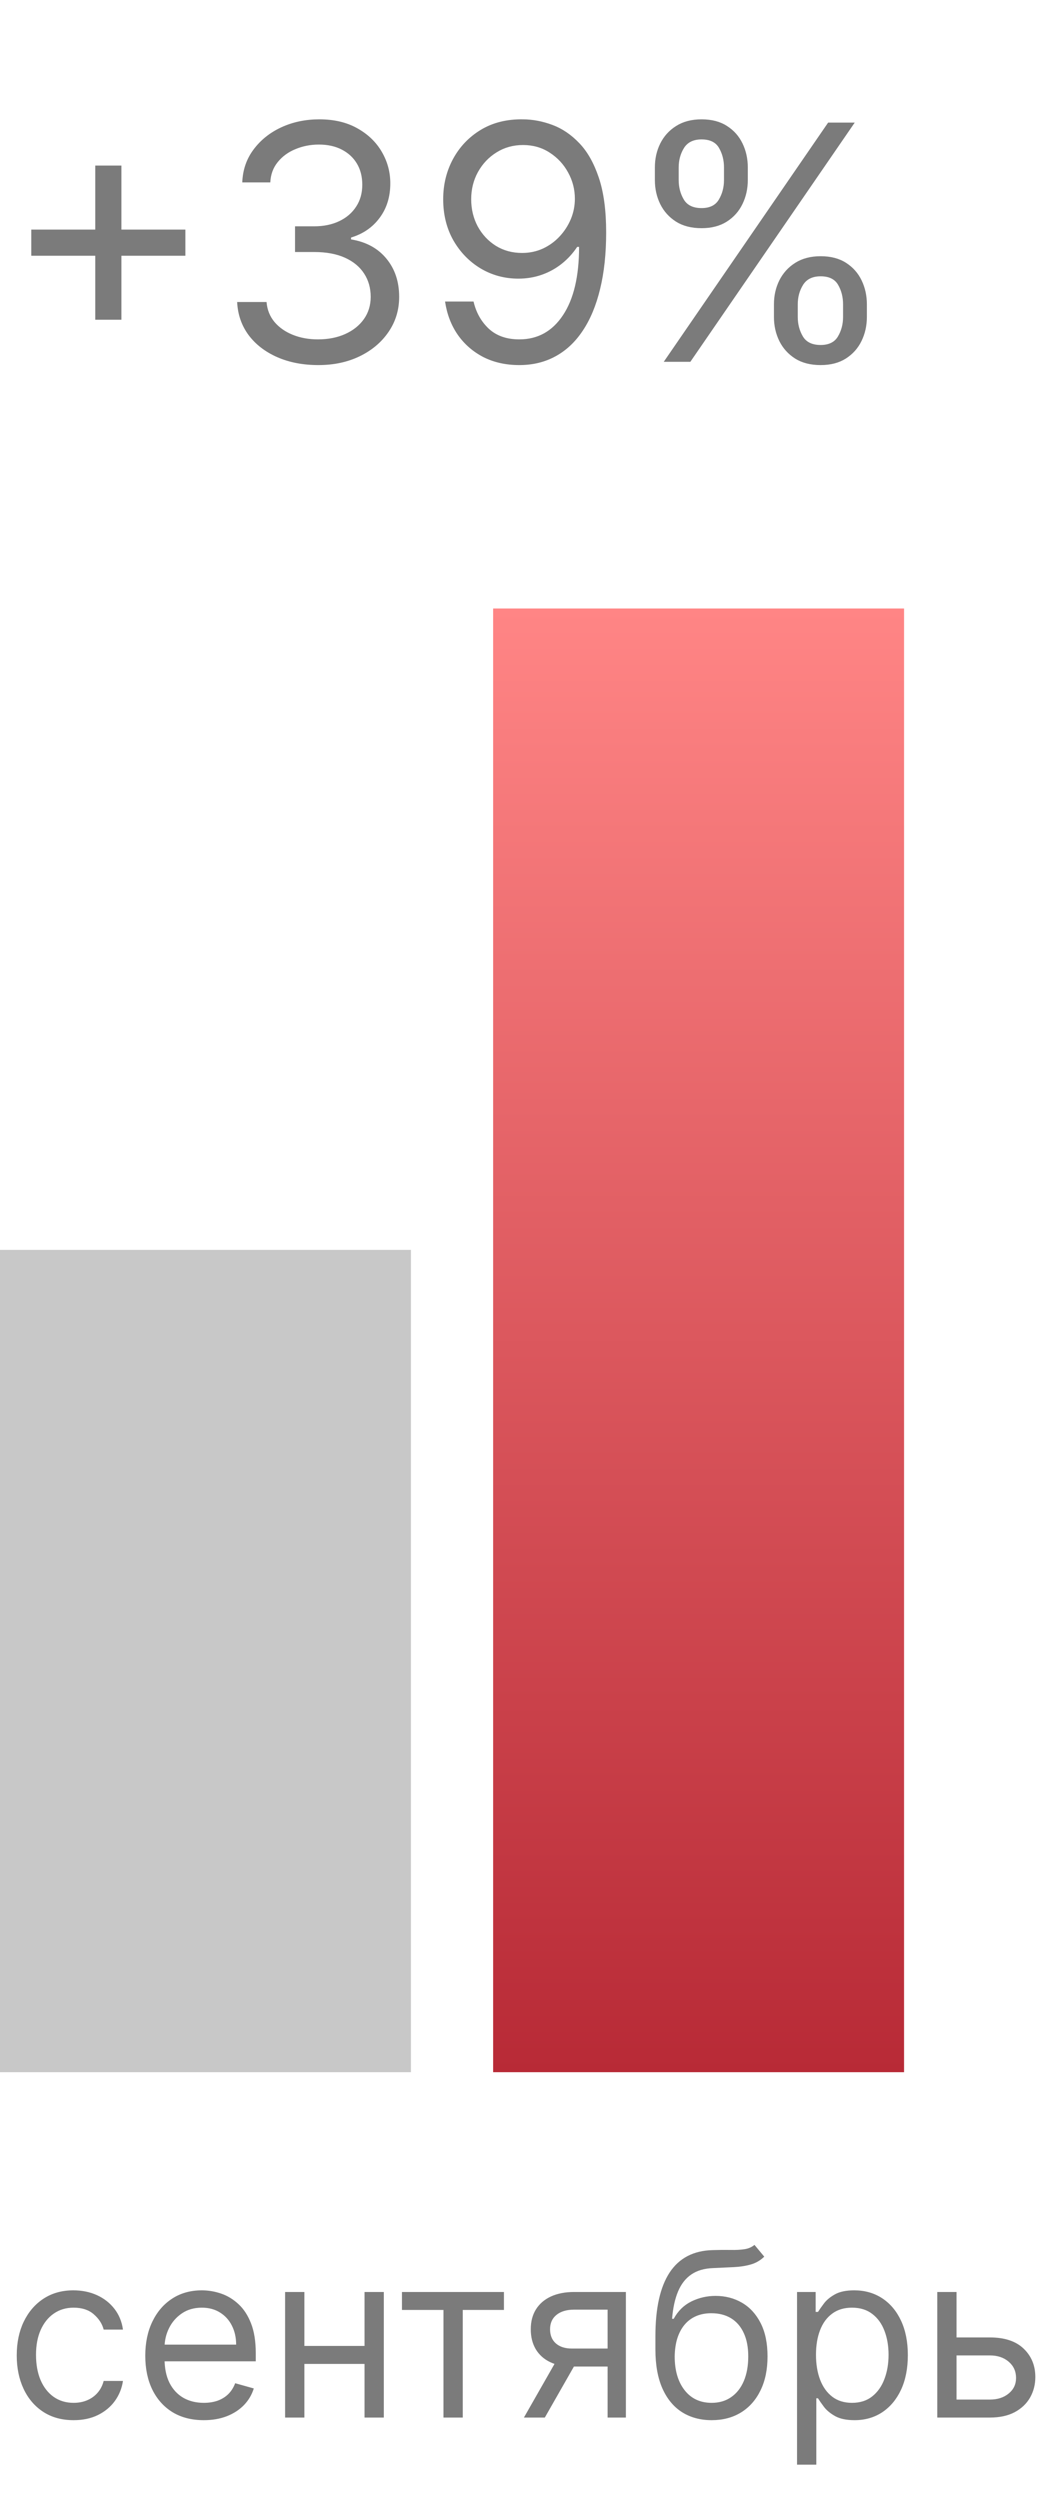 <?xml version="1.0" encoding="UTF-8"?> <svg xmlns="http://www.w3.org/2000/svg" width="64" height="152" viewBox="0 0 64 152" fill="none"><path d="M5.795 19.443V10.068H7.386V19.443H5.795ZM1.903 15.551V13.96H11.278V15.551H1.903ZM19.37 22.199C18.432 22.199 17.596 22.038 16.863 21.716C16.133 21.394 15.553 20.947 15.123 20.374C14.696 19.796 14.464 19.126 14.427 18.364H16.216C16.254 18.832 16.415 19.237 16.699 19.578C16.983 19.914 17.355 20.175 17.814 20.359C18.274 20.544 18.783 20.636 19.341 20.636C19.966 20.636 20.52 20.527 21.003 20.31C21.486 20.092 21.865 19.789 22.14 19.401C22.414 19.012 22.552 18.562 22.552 18.051C22.552 17.516 22.419 17.045 22.154 16.638C21.889 16.226 21.5 15.904 20.989 15.672C20.478 15.44 19.853 15.324 19.114 15.324H17.949V13.761H19.114C19.692 13.761 20.198 13.657 20.634 13.449C21.074 13.241 21.418 12.947 21.664 12.568C21.915 12.189 22.04 11.744 22.04 11.233C22.04 10.741 21.931 10.312 21.713 9.947C21.496 9.583 21.188 9.299 20.79 9.095C20.397 8.892 19.933 8.79 19.398 8.79C18.896 8.79 18.423 8.882 17.978 9.067C17.537 9.247 17.177 9.509 16.898 9.855C16.619 10.196 16.467 10.608 16.444 11.091H14.739C14.767 10.329 14.997 9.661 15.428 9.088C15.859 8.51 16.422 8.061 17.118 7.739C17.819 7.417 18.588 7.256 19.427 7.256C20.326 7.256 21.098 7.438 21.742 7.803C22.386 8.162 22.881 8.638 23.226 9.23C23.572 9.822 23.745 10.461 23.745 11.148C23.745 11.967 23.529 12.665 23.098 13.243C22.672 13.82 22.092 14.221 21.358 14.443V14.557C22.277 14.708 22.994 15.099 23.51 15.729C24.026 16.354 24.284 17.128 24.284 18.051C24.284 18.842 24.069 19.552 23.638 20.182C23.212 20.807 22.63 21.299 21.891 21.659C21.152 22.019 20.312 22.199 19.37 22.199ZM31.82 7.256C32.416 7.26 33.013 7.374 33.61 7.597C34.206 7.819 34.751 8.188 35.243 8.705C35.736 9.216 36.131 9.914 36.429 10.8C36.728 11.685 36.877 12.796 36.877 14.131C36.877 15.423 36.754 16.572 36.508 17.575C36.266 18.574 35.916 19.417 35.456 20.104C35.002 20.79 34.448 21.311 33.794 21.666C33.146 22.021 32.412 22.199 31.593 22.199C30.778 22.199 30.052 22.038 29.412 21.716C28.778 21.389 28.257 20.937 27.85 20.359C27.447 19.777 27.189 19.102 27.076 18.335H28.809C28.965 19.003 29.275 19.555 29.739 19.99C30.208 20.421 30.826 20.636 31.593 20.636C32.715 20.636 33.6 20.146 34.249 19.166C34.902 18.186 35.229 16.801 35.229 15.011H35.115C34.85 15.409 34.535 15.752 34.171 16.041C33.806 16.33 33.401 16.553 32.956 16.709C32.511 16.865 32.038 16.943 31.536 16.943C30.703 16.943 29.938 16.737 29.242 16.325C28.55 15.909 27.997 15.338 27.58 14.614C27.168 13.884 26.962 13.051 26.962 12.114C26.962 11.223 27.161 10.409 27.559 9.67C27.961 8.927 28.524 8.335 29.249 7.895C29.978 7.455 30.835 7.241 31.82 7.256ZM31.82 8.818C31.223 8.818 30.686 8.967 30.208 9.266C29.734 9.559 29.358 9.957 29.078 10.459C28.804 10.956 28.666 11.508 28.666 12.114C28.666 12.72 28.799 13.271 29.064 13.768C29.334 14.261 29.701 14.654 30.165 14.947C30.634 15.236 31.166 15.381 31.763 15.381C32.213 15.381 32.632 15.293 33.02 15.118C33.408 14.938 33.747 14.694 34.036 14.386C34.329 14.074 34.559 13.721 34.725 13.328C34.891 12.93 34.973 12.516 34.973 12.085C34.973 11.517 34.836 10.984 34.561 10.487C34.291 9.99 33.917 9.588 33.439 9.28C32.966 8.972 32.426 8.818 31.82 8.818ZM47.084 19.273V18.506C47.084 17.975 47.193 17.49 47.411 17.05C47.634 16.605 47.956 16.25 48.377 15.984C48.803 15.714 49.319 15.579 49.925 15.579C50.541 15.579 51.057 15.714 51.474 15.984C51.89 16.25 52.205 16.605 52.418 17.05C52.631 17.49 52.738 17.975 52.738 18.506V19.273C52.738 19.803 52.629 20.291 52.411 20.736C52.198 21.176 51.881 21.531 51.459 21.801C51.043 22.066 50.532 22.199 49.925 22.199C49.31 22.199 48.791 22.066 48.37 21.801C47.949 21.531 47.629 21.176 47.411 20.736C47.193 20.291 47.084 19.803 47.084 19.273ZM48.533 18.506V19.273C48.533 19.713 48.638 20.108 48.846 20.459C49.054 20.805 49.414 20.977 49.925 20.977C50.423 20.977 50.773 20.805 50.977 20.459C51.185 20.108 51.289 19.713 51.289 19.273V18.506C51.289 18.065 51.19 17.672 50.991 17.327C50.792 16.976 50.437 16.801 49.925 16.801C49.428 16.801 49.071 16.976 48.853 17.327C48.64 17.672 48.533 18.065 48.533 18.506ZM39.84 10.949V10.182C39.84 9.652 39.949 9.166 40.167 8.726C40.389 8.281 40.711 7.926 41.133 7.661C41.559 7.391 42.075 7.256 42.681 7.256C43.297 7.256 43.813 7.391 44.229 7.661C44.646 7.926 44.961 8.281 45.174 8.726C45.387 9.166 45.494 9.652 45.494 10.182V10.949C45.494 11.479 45.385 11.967 45.167 12.412C44.954 12.852 44.637 13.207 44.215 13.477C43.798 13.742 43.287 13.875 42.681 13.875C42.066 13.875 41.547 13.742 41.126 13.477C40.704 13.207 40.385 12.852 40.167 12.412C39.949 11.967 39.84 11.479 39.84 10.949ZM41.289 10.182V10.949C41.289 11.389 41.393 11.785 41.602 12.135C41.81 12.481 42.17 12.653 42.681 12.653C43.178 12.653 43.529 12.481 43.732 12.135C43.941 11.785 44.045 11.389 44.045 10.949V10.182C44.045 9.741 43.945 9.348 43.746 9.003C43.548 8.652 43.193 8.477 42.681 8.477C42.184 8.477 41.827 8.652 41.609 9.003C41.396 9.348 41.289 9.741 41.289 10.182ZM40.38 22L50.38 7.455H51.999L41.999 22H40.38Z" fill="#444444" fill-opacity="0.7"></path><path d="M4.478 147.159C3.762 147.159 3.146 146.99 2.628 146.652C2.111 146.314 1.714 145.848 1.435 145.255C1.157 144.662 1.018 143.984 1.018 143.222C1.018 142.446 1.16 141.762 1.445 141.168C1.734 140.572 2.135 140.106 2.648 139.771C3.165 139.433 3.769 139.264 4.458 139.264C4.995 139.264 5.479 139.364 5.91 139.562C6.341 139.761 6.694 140.04 6.969 140.398C7.244 140.756 7.414 141.173 7.481 141.651H6.307C6.218 141.303 6.019 140.994 5.711 140.726C5.406 140.454 4.995 140.318 4.478 140.318C4.021 140.318 3.619 140.437 3.275 140.676C2.933 140.911 2.667 141.245 2.474 141.675C2.285 142.103 2.191 142.605 2.191 143.182C2.191 143.772 2.284 144.286 2.469 144.723C2.658 145.161 2.923 145.5 3.265 145.742C3.61 145.984 4.014 146.105 4.478 146.105C4.783 146.105 5.06 146.052 5.308 145.946C5.557 145.84 5.767 145.688 5.94 145.489C6.112 145.29 6.235 145.051 6.307 144.773H7.481C7.414 145.223 7.25 145.629 6.989 145.991C6.73 146.349 6.387 146.634 5.959 146.846C5.535 147.055 5.041 147.159 4.478 147.159ZM12.398 147.159C11.662 147.159 11.027 146.997 10.493 146.672C9.963 146.344 9.554 145.886 9.266 145.3C8.98 144.71 8.838 144.024 8.838 143.241C8.838 142.459 8.98 141.77 9.266 141.173C9.554 140.573 9.955 140.106 10.469 139.771C10.986 139.433 11.589 139.264 12.278 139.264C12.676 139.264 13.069 139.33 13.457 139.463C13.844 139.596 14.197 139.811 14.515 140.109C14.834 140.404 15.087 140.795 15.276 141.283C15.465 141.77 15.56 142.37 15.56 143.082V143.58H9.673V142.565H14.366C14.366 142.134 14.28 141.75 14.108 141.412C13.939 141.074 13.697 140.807 13.382 140.612C13.07 140.416 12.703 140.318 12.278 140.318C11.811 140.318 11.407 140.434 11.065 140.666C10.727 140.895 10.467 141.193 10.285 141.561C10.102 141.929 10.011 142.323 10.011 142.744V143.42C10.011 143.997 10.111 144.486 10.31 144.887C10.512 145.285 10.792 145.588 11.15 145.797C11.508 146.002 11.924 146.105 12.398 146.105C12.706 146.105 12.984 146.062 13.233 145.976C13.485 145.886 13.702 145.754 13.884 145.578C14.066 145.399 14.207 145.177 14.307 144.912L15.44 145.23C15.321 145.615 15.12 145.953 14.839 146.244C14.557 146.533 14.209 146.758 13.795 146.92C13.38 147.08 12.915 147.159 12.398 147.159ZM22.455 142.645V143.739H18.239V142.645H22.455ZM18.518 139.364V147H17.344V139.364H18.518ZM23.35 139.364V147H22.177V139.364H23.35ZM24.454 140.457V139.364H30.658V140.457H28.153V147H26.979V140.457H24.454ZM36.964 147V140.438H34.935C34.478 140.438 34.118 140.544 33.856 140.756C33.594 140.968 33.464 141.259 33.464 141.631C33.464 141.995 33.581 142.282 33.816 142.491C34.055 142.7 34.382 142.804 34.796 142.804H37.262V143.898H34.796C34.279 143.898 33.833 143.807 33.459 143.624C33.084 143.442 32.796 143.182 32.593 142.844C32.391 142.502 32.29 142.098 32.29 141.631C32.29 141.16 32.396 140.756 32.608 140.418C32.821 140.08 33.124 139.819 33.518 139.637C33.916 139.455 34.388 139.364 34.935 139.364H38.077V147H36.964ZM31.873 147L34.04 143.202H35.313L33.145 147H31.873ZM45.899 136.5L46.495 137.216C46.263 137.441 45.995 137.599 45.69 137.688C45.385 137.778 45.04 137.832 44.656 137.852C44.271 137.872 43.844 137.892 43.373 137.912C42.843 137.932 42.404 138.061 42.056 138.3C41.708 138.538 41.439 138.883 41.25 139.334C41.061 139.785 40.94 140.338 40.887 140.994H40.987C41.245 140.517 41.603 140.166 42.061 139.94C42.518 139.715 43.009 139.602 43.532 139.602C44.129 139.602 44.666 139.741 45.143 140.02C45.62 140.298 45.998 140.711 46.276 141.258C46.555 141.805 46.694 142.479 46.694 143.281C46.694 144.08 46.552 144.769 46.267 145.349C45.985 145.929 45.589 146.377 45.078 146.692C44.571 147.003 43.976 147.159 43.294 147.159C42.611 147.159 42.013 146.998 41.499 146.677C40.985 146.352 40.586 145.871 40.301 145.235C40.016 144.595 39.873 143.805 39.873 142.864V142.048C39.873 140.348 40.161 139.059 40.738 138.18C41.318 137.302 42.19 136.848 43.353 136.818C43.764 136.805 44.13 136.802 44.452 136.808C44.773 136.815 45.053 136.8 45.292 136.763C45.531 136.727 45.733 136.639 45.899 136.5ZM43.294 146.105C43.754 146.105 44.15 145.989 44.482 145.757C44.817 145.525 45.073 145.199 45.252 144.778C45.431 144.353 45.521 143.855 45.521 143.281C45.521 142.724 45.43 142.25 45.247 141.859C45.068 141.468 44.812 141.17 44.477 140.964C44.142 140.759 43.741 140.656 43.274 140.656C42.932 140.656 42.626 140.714 42.354 140.83C42.082 140.946 41.85 141.117 41.658 141.342C41.466 141.568 41.317 141.843 41.211 142.168C41.108 142.492 41.053 142.864 41.046 143.281C41.046 144.136 41.247 144.821 41.648 145.335C42.049 145.848 42.598 146.105 43.294 146.105ZM48.489 149.864V139.364H49.622V140.577H49.762C49.848 140.444 49.967 140.275 50.12 140.07C50.275 139.861 50.497 139.675 50.786 139.513C51.077 139.347 51.472 139.264 51.969 139.264C52.612 139.264 53.179 139.425 53.669 139.746C54.16 140.068 54.543 140.524 54.818 141.114C55.093 141.704 55.23 142.4 55.23 143.202C55.23 144.01 55.093 144.711 54.818 145.305C54.543 145.895 54.161 146.352 53.674 146.677C53.187 146.998 52.625 147.159 51.989 147.159C51.498 147.159 51.106 147.078 50.811 146.915C50.516 146.75 50.289 146.562 50.13 146.354C49.97 146.142 49.848 145.966 49.762 145.827H49.662V149.864H48.489ZM49.642 143.182C49.642 143.759 49.727 144.267 49.896 144.708C50.065 145.146 50.312 145.489 50.637 145.737C50.961 145.982 51.359 146.105 51.83 146.105C52.32 146.105 52.73 145.976 53.058 145.717C53.389 145.455 53.638 145.104 53.803 144.663C53.973 144.219 54.057 143.725 54.057 143.182C54.057 142.645 53.974 142.161 53.809 141.73C53.646 141.296 53.399 140.953 53.068 140.701C52.74 140.446 52.327 140.318 51.83 140.318C51.352 140.318 50.952 140.439 50.627 140.681C50.302 140.92 50.057 141.254 49.891 141.685C49.725 142.113 49.642 142.612 49.642 143.182ZM58.034 142.128H60.222C61.117 142.128 61.801 142.355 62.275 142.809C62.749 143.263 62.986 143.838 62.986 144.534C62.986 144.991 62.88 145.407 62.668 145.782C62.456 146.153 62.144 146.45 61.733 146.672C61.322 146.891 60.818 147 60.222 147H57.02V139.364H58.193V145.906H60.222C60.686 145.906 61.067 145.784 61.365 145.538C61.664 145.293 61.813 144.978 61.813 144.594C61.813 144.189 61.664 143.86 61.365 143.604C61.067 143.349 60.686 143.222 60.222 143.222H58.034V142.128Z" fill="#444444" fill-opacity="0.7"></path><rect y="76" width="25" height="50" fill="#C8C8C8"></rect><rect x="30" y="37" width="25" height="89" fill="url(#paint0_linear_653_31)"></rect><defs><linearGradient id="paint0_linear_653_31" x1="43" y1="126" x2="43" y2="37" gradientUnits="userSpaceOnUse"><stop stop-color="#B82A36"></stop><stop offset="1" stop-color="#FF8585"></stop></linearGradient></defs></svg> 